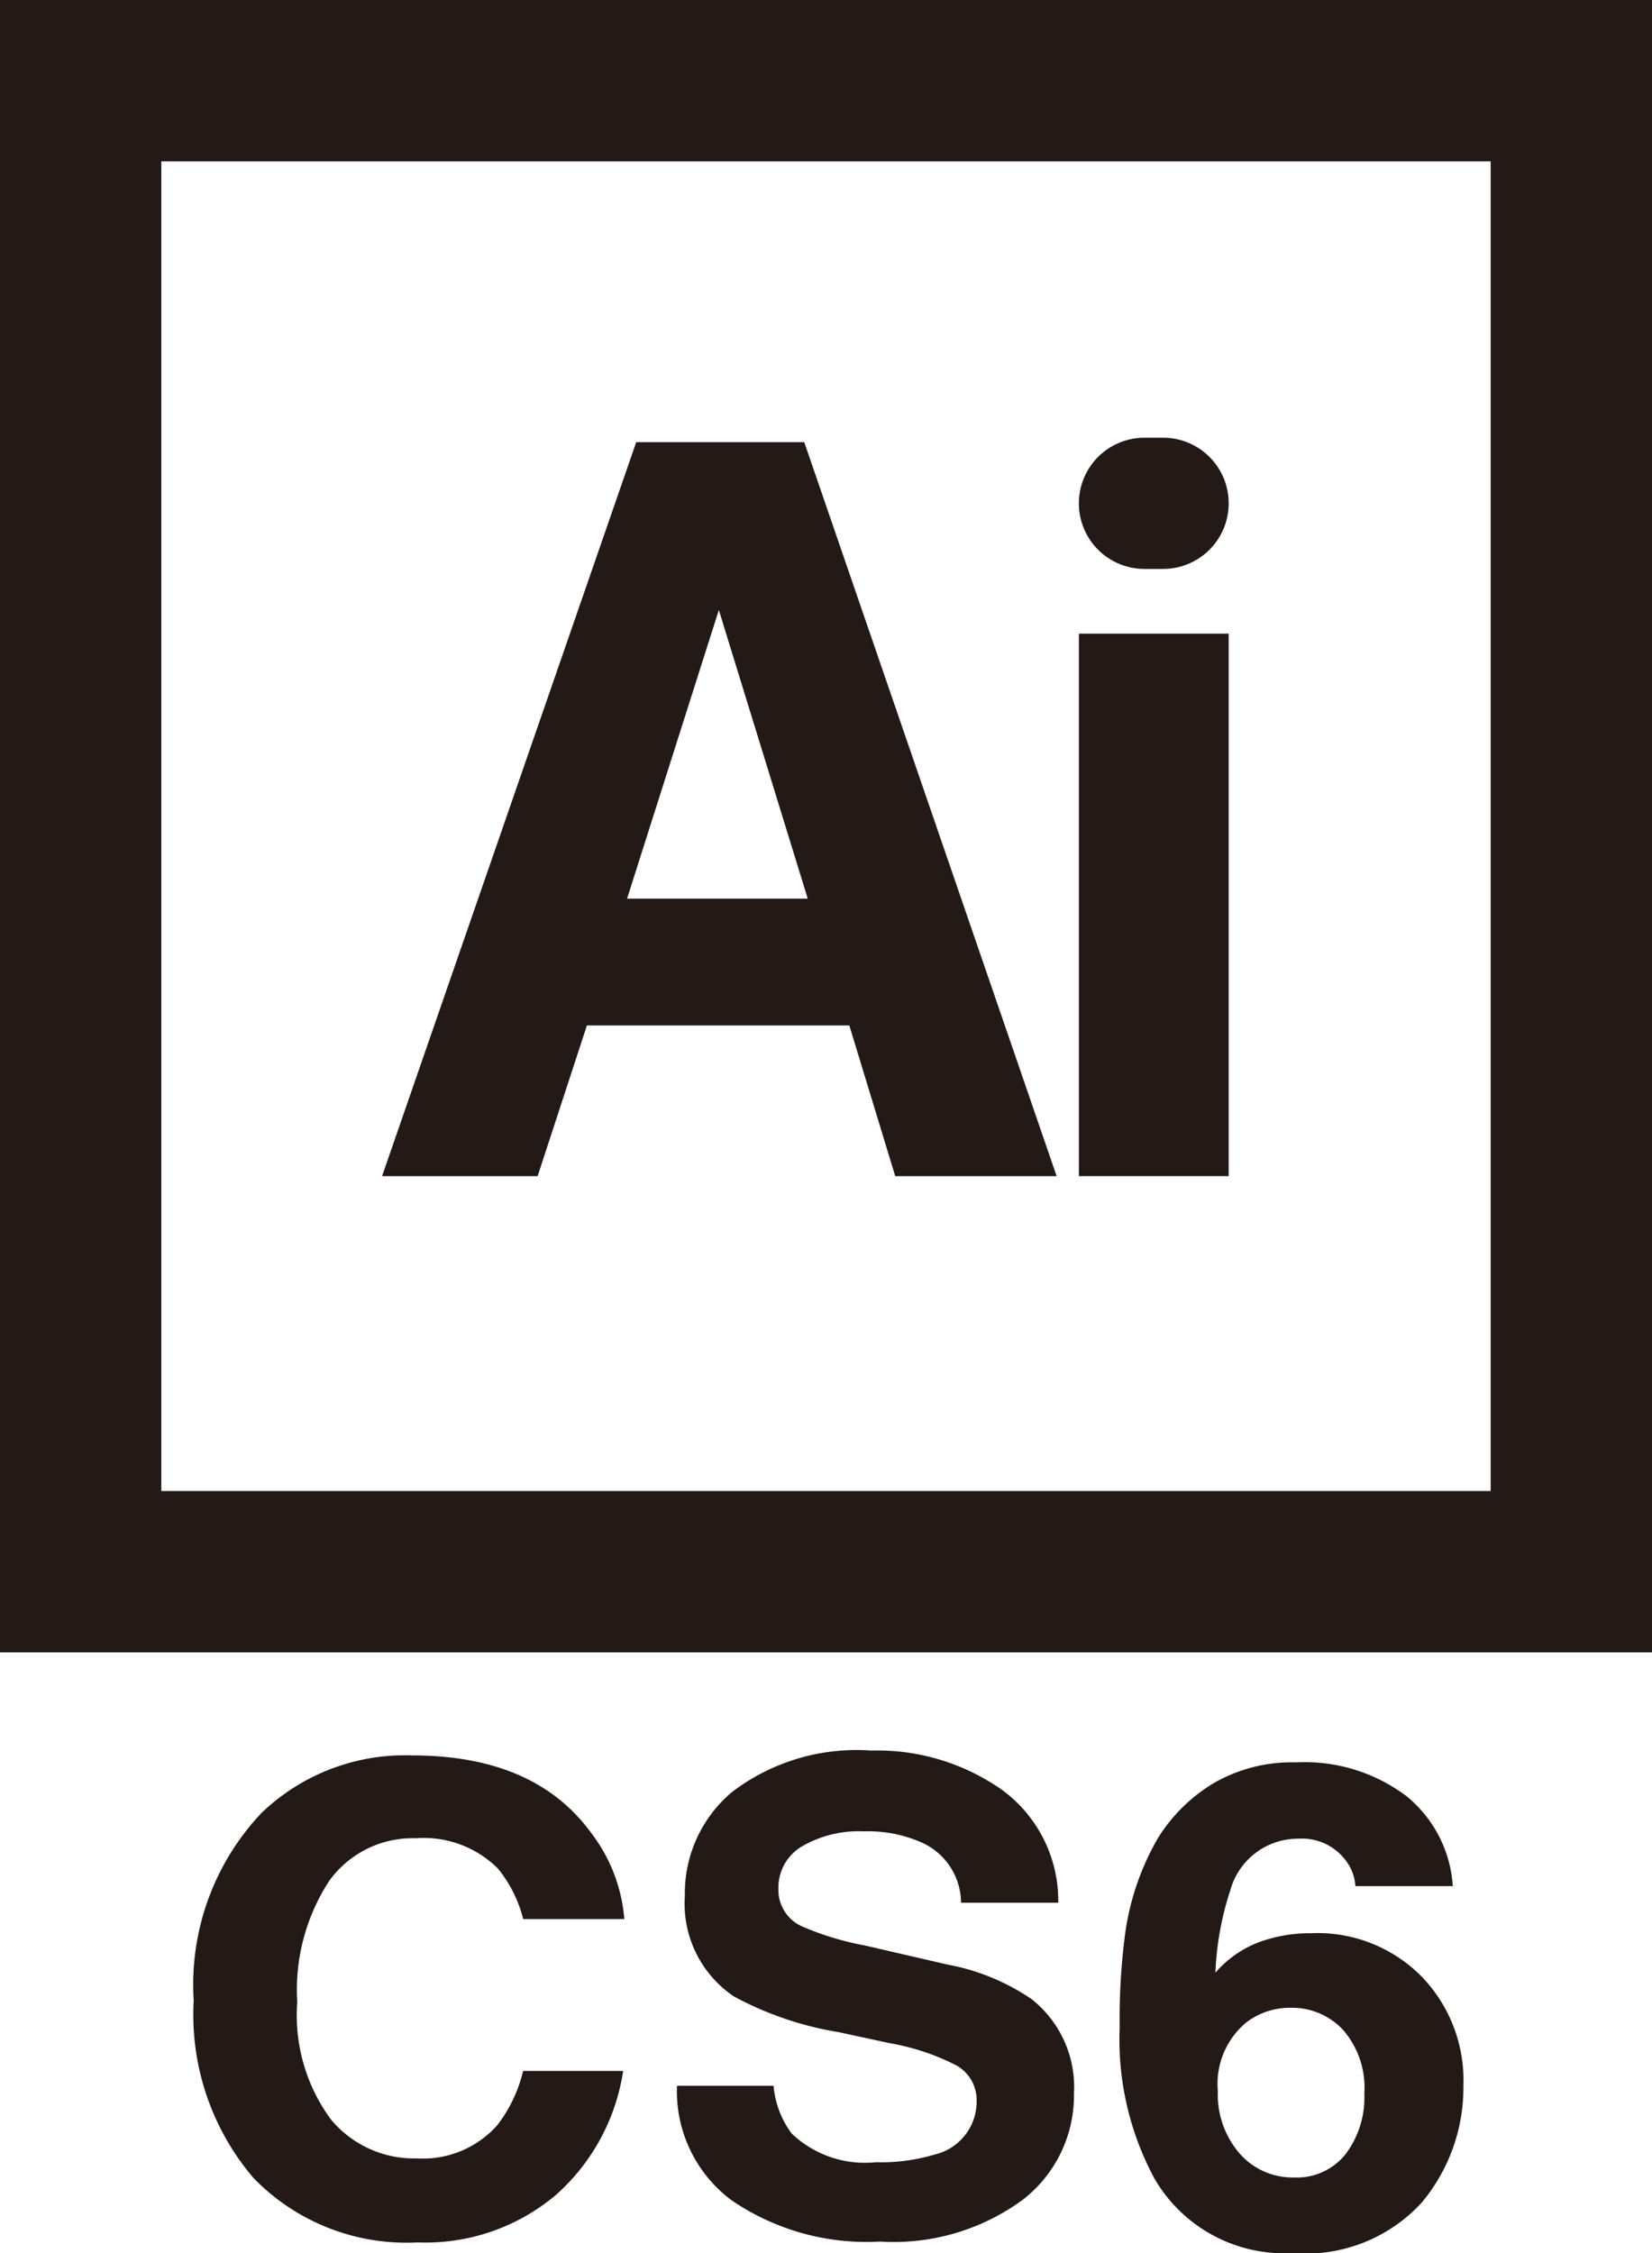 <svg xmlns="http://www.w3.org/2000/svg" xmlns:xlink="http://www.w3.org/1999/xlink" width="60.595" height="82.632" viewBox="0 0 60.595 82.632"><defs><clipPath id="a"><rect width="60.595" height="82.632" transform="translate(0 0)" fill="none"/></clipPath></defs><path d="M21.528,37.607h9.625l1.684,5.527h5.92L29.5,16.217H23.336L14.014,43.134H19.72Zm4.839-15.236,3.261,10.587H23Z" fill="#231916"/><g clip-path="url(#a)"><path d="M41.979,20.865h.683a2.406,2.406,0,0,0,0-4.812h-.683a2.406,2.406,0,0,0,0,4.812" fill="#231916"/><rect width="5.494" height="19.895" transform="translate(39.574 23.238)" fill="#231916"/><path d="M0,60.6H60.6V0H0Zm54.677-5.917H5.917V5.918h48.76Z" fill="#231916"/><path d="M15.262,67.416a3.851,3.851,0,0,1,3,1.111,4.74,4.74,0,0,1,.928,1.854H22.9A5.98,5.98,0,0,0,21.668,67.2q-2.071-2.821-6.551-2.821A7.592,7.592,0,0,0,9.6,66.481a9.161,9.161,0,0,0-2.495,6.89A9.216,9.216,0,0,0,9.3,79.878a7.815,7.815,0,0,0,6.022,2.361A7.41,7.41,0,0,0,20.4,80.49a7.59,7.59,0,0,0,2.457-4.54H19.188a5.254,5.254,0,0,1-.94,1.981,3.653,3.653,0,0,1-2.974,1.227,3.96,3.96,0,0,1-3.137-1.43,6.439,6.439,0,0,1-1.234-4.3,7.323,7.323,0,0,1,1.168-4.441,3.763,3.763,0,0,1,3.191-1.569" fill="#231916"/><path d="M37.8,73.291a8.045,8.045,0,0,0-3.034-1.239l-3.059-.706a10.626,10.626,0,0,1-2.312-.707,1.462,1.462,0,0,1-.843-1.367,1.754,1.754,0,0,1,.855-1.552,4.152,4.152,0,0,1,2.288-.556,4.84,4.84,0,0,1,2.156.429,2.439,2.439,0,0,1,1.4,2.188h3.565a5.036,5.036,0,0,0-2.077-4.149A7.969,7.969,0,0,0,31.95,64.2a7.532,7.532,0,0,0-5.094,1.517,4.845,4.845,0,0,0-1.735,3.808,4.1,4.1,0,0,0,1.8,3.694,12.208,12.208,0,0,0,3.83,1.307l1.879.406a8.533,8.533,0,0,1,2.421.8,1.452,1.452,0,0,1,.771,1.309,1.993,1.993,0,0,1-1.554,1.979,6.786,6.786,0,0,1-2.132.278,3.9,3.9,0,0,1-3.1-1.054,3.433,3.433,0,0,1-.662-1.749H24.832a4.989,4.989,0,0,0,1.988,4.189,8.766,8.766,0,0,0,5.456,1.524,8,8,0,0,0,5.256-1.546,4.842,4.842,0,0,0,1.861-3.886,4.107,4.107,0,0,0-1.59-3.486" fill="#231916"/><path d="M48.141,70.9a5.466,5.466,0,0,0-2.013.347,4.005,4.005,0,0,0-1.547,1.1,11.088,11.088,0,0,1,.553-3.043,2.568,2.568,0,0,1,2.492-1.87,2,2,0,0,1,1.749.815,1.692,1.692,0,0,1,.339.923h3.574a4.633,4.633,0,0,0-1.7-3.3,6.2,6.2,0,0,0-4.051-1.238,5.73,5.73,0,0,0-3.027.766,6.1,6.1,0,0,0-2.045,2.025,9.584,9.584,0,0,0-1.22,3.69,23.9,23.9,0,0,0-.176,3.235,10.763,10.763,0,0,0,1.27,5.536,5.5,5.5,0,0,0,5.084,2.743,5.758,5.758,0,0,0,4.731-1.858,6.57,6.57,0,0,0,1.523-4.29,5.464,5.464,0,0,0-1.554-4.014,5.368,5.368,0,0,0-3.983-1.57M49.357,79a2.279,2.279,0,0,1-1.882.857,2.583,2.583,0,0,1-2.013-.886,3.313,3.313,0,0,1-.792-2.291,2.922,2.922,0,0,1,1.056-2.518,2.641,2.641,0,0,1,1.623-.528,2.554,2.554,0,0,1,1.913.809,3.228,3.228,0,0,1,.781,2.333A3.45,3.45,0,0,1,49.357,79" fill="#231916"/></g></svg>